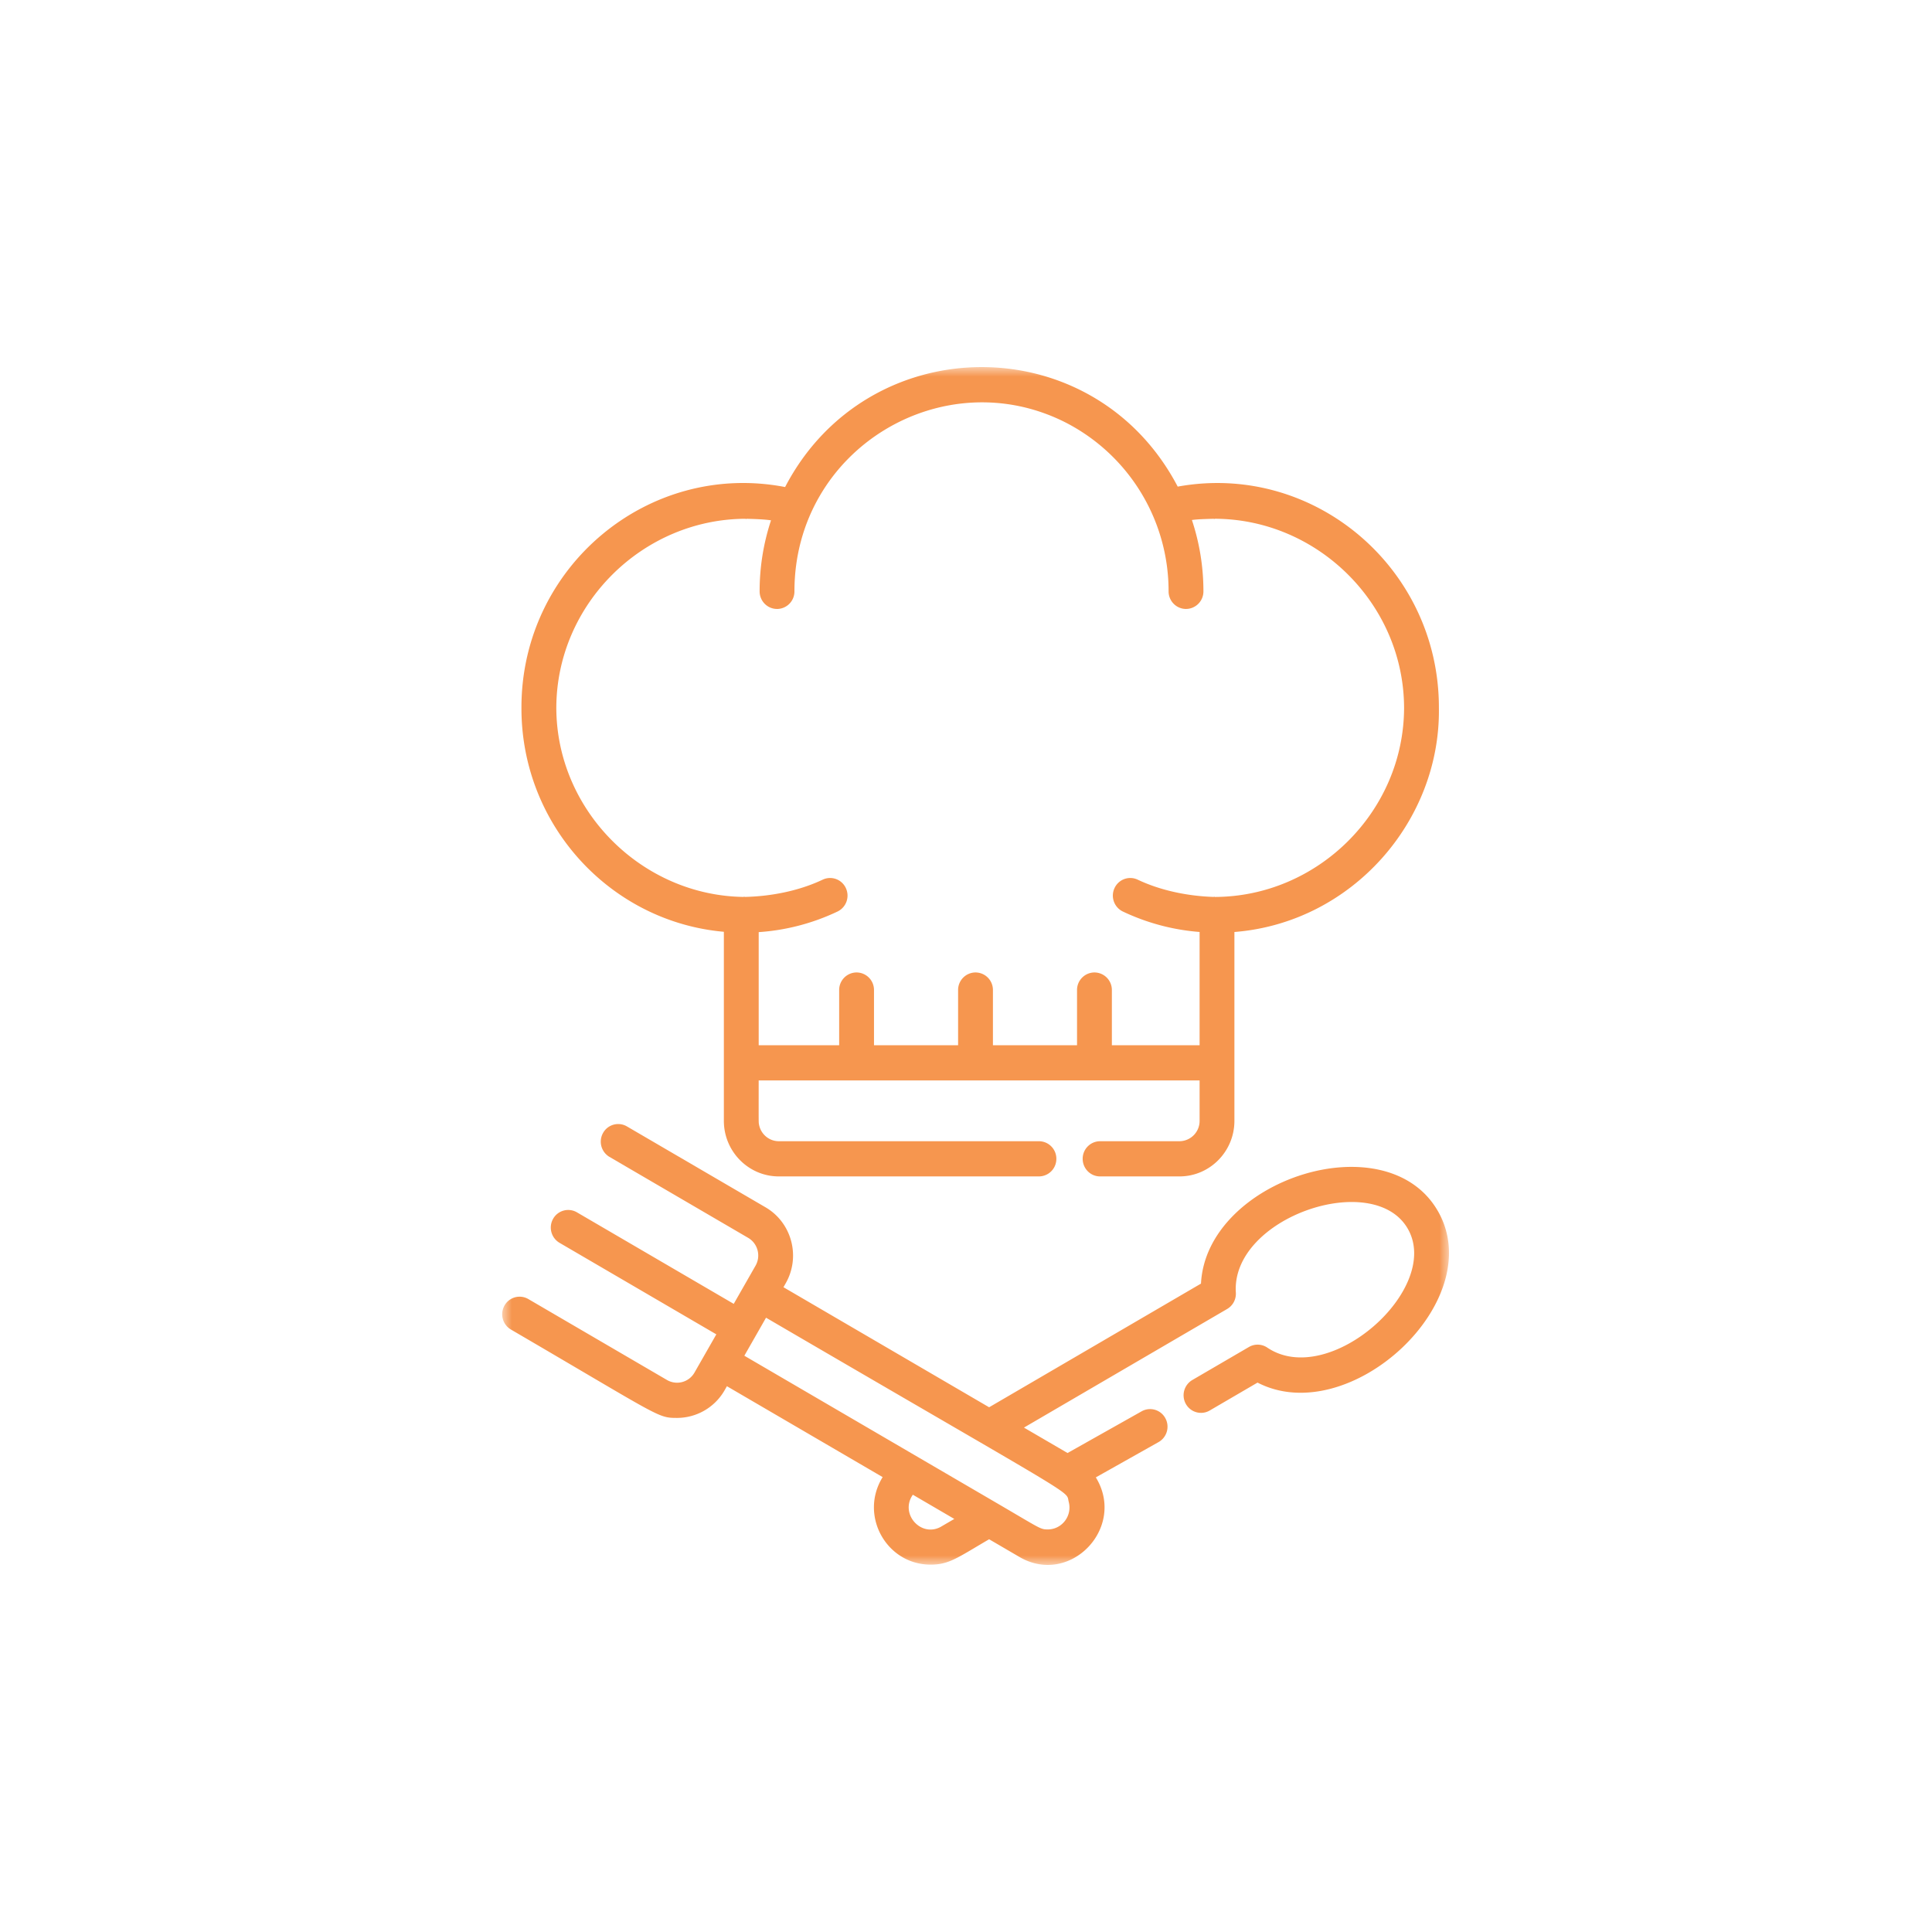 <svg width="100" height="100" viewBox="0 0 100 100" version="1.1" xmlns="http://www.w3.org/2000/svg" xmlns:xlink="http://www.w3.org/1999/xlink"><defs><path id="path-1" d="M0 0h49v62H0z"/></defs><g id="01-Layouts" stroke="none" stroke-width="1" fill="none" fill-rule="evenodd"><g id="assets" transform="translate(-777 -279)"><g id="answer_2_5" transform="translate(777 279)"><g id="05-kochen" transform="translate(26 19)"><mask id="mask-2" fill="#fff"><use xlink:href="#path-1"/></mask><path d="M14.22 12.52a.906.906 0 00.9-.911c0-7.38 7.719-11.972 14.066-8.725a9.807 9.807 0 015.3 8.725c0 .503.404.91.901.91a.906.906 0 00.902-.91c0-1.291-.21-2.533-.596-3.694.339-.047.819-.053 1.16-.064.088.03-.097 0 0 0 5.331 0 9.808 4.401 9.822 9.787-.014 5.387-4.491 9.788-9.822 9.788-.098 0 .088-.03 0 0-1.336-.038-2.762-.323-3.967-.895a.897.897 0 00-1.199.438.915.915 0 00.433 1.212c1.259.596 2.591.95 3.971 1.058v5.862H31.55v-2.856a.906.906 0 00-.901-.911.906.906 0 00-.902.91v2.857h-4.353v-2.856a.906.906 0 00-.901-.911.906.906 0 00-.902.91v2.857h-4.353v-2.856a.906.906 0 00-.901-.911.906.906 0 00-.902.91v2.857H13.27v-5.854a11.254 11.254 0 004.079-1.066.915.915 0 00.433-1.212.897.897 0 00-1.199-.438c-1.234.585-2.694.869-4.064.894-.089-.03.099.001 0 0-5.277-.053-9.711-4.455-9.724-9.787.013-5.386 4.49-9.786 9.82-9.786.098 0-.087.028 0 0 .388.01.912.023 1.293.08a11.68 11.68 0 00-.59 3.677c0 .503.403.91.901.91zm-2.753 16.71v9.784c0 1.587 1.277 2.877 2.845 2.877h13.464a.906.906 0 00.901-.911.906.906 0 00-.901-.911H14.312c-.503 0-.924-.362-1.021-.842-.03-.142-.022-.026-.022-2.304h22.822v2.091a1.05 1.05 0 01-1.043 1.055H30.94a.906.906 0 00-.901.91c0 .504.403.912.901.912h4.108c1.57 0 2.845-1.29 2.845-2.877V29.24c6.083-.48 10.671-5.744 10.584-11.6v-.025c0-7.199-6.457-12.71-13.519-11.428-4.343-8.295-16.038-8.209-20.321.022C7.55 4.844.99 10.346.99 17.614v.049c0 6.059 4.614 11.047 10.476 11.566z" id="Fill-1" fill="#F6964F" mask="url(#mask-2)"/><path d="M28.23 60.163c-.387 0-.374-.043-2.58-1.331l-4.052-2.365-9.071-5.295 1.123-1.968c16.557 9.664 15.5 8.897 15.667 9.529.191.72-.346 1.43-1.087 1.43zm-5.504-.152c-1.037.605-2.175-.65-1.477-1.644l2.146 1.253-.67.39zM48.43 43.695c-2.658-4.656-11.993-1.638-12.267 3.744L25.197 53.84l-10.645-6.214.116-.204c.784-1.374.317-3.136-1.041-3.93l-7.179-4.19a.896.896 0 00-1.231.334.917.917 0 00.33 1.245l7.178 4.19c.498.29.67.936.382 1.44l-1.129 1.977-8.118-4.739a.896.896 0 00-1.23.334.917.917 0 00.329 1.244l8.118 4.739-1.129 1.976a1.038 1.038 0 01-1.425.386l-7.178-4.19a.896.896 0 00-1.231.334.917.917 0 00.33 1.244c7.773 4.538 7.585 4.575 8.596 4.575.984 0 1.943-.516 2.469-1.437l.116-.204 8.061 4.705c-1.227 1.985.196 4.53 2.48 4.53.96 0 1.381-.35 3.031-1.313l1.571.917c2.622 1.53 5.542-1.516 3.952-4.12l3.247-1.827a.916.916 0 00.349-1.24.896.896 0 00-1.226-.352l-3.834 2.158L27 54.892l10.518-6.14a.914.914 0 00.449-.847c-.248-3.889 7.136-6.395 8.903-3.3 1.771 3.102-4.077 8.303-7.277 6.146a.893.893 0 00-.95-.03l-2.93 1.709a.917.917 0 00-.33 1.244c.249.436.8.585 1.231.334l2.476-1.445c4.755 2.454 11.996-4.22 9.341-8.868z" id="Fill-3" fill="#F6964F" mask="url(#mask-2)"/></g></g></g></g></svg>
